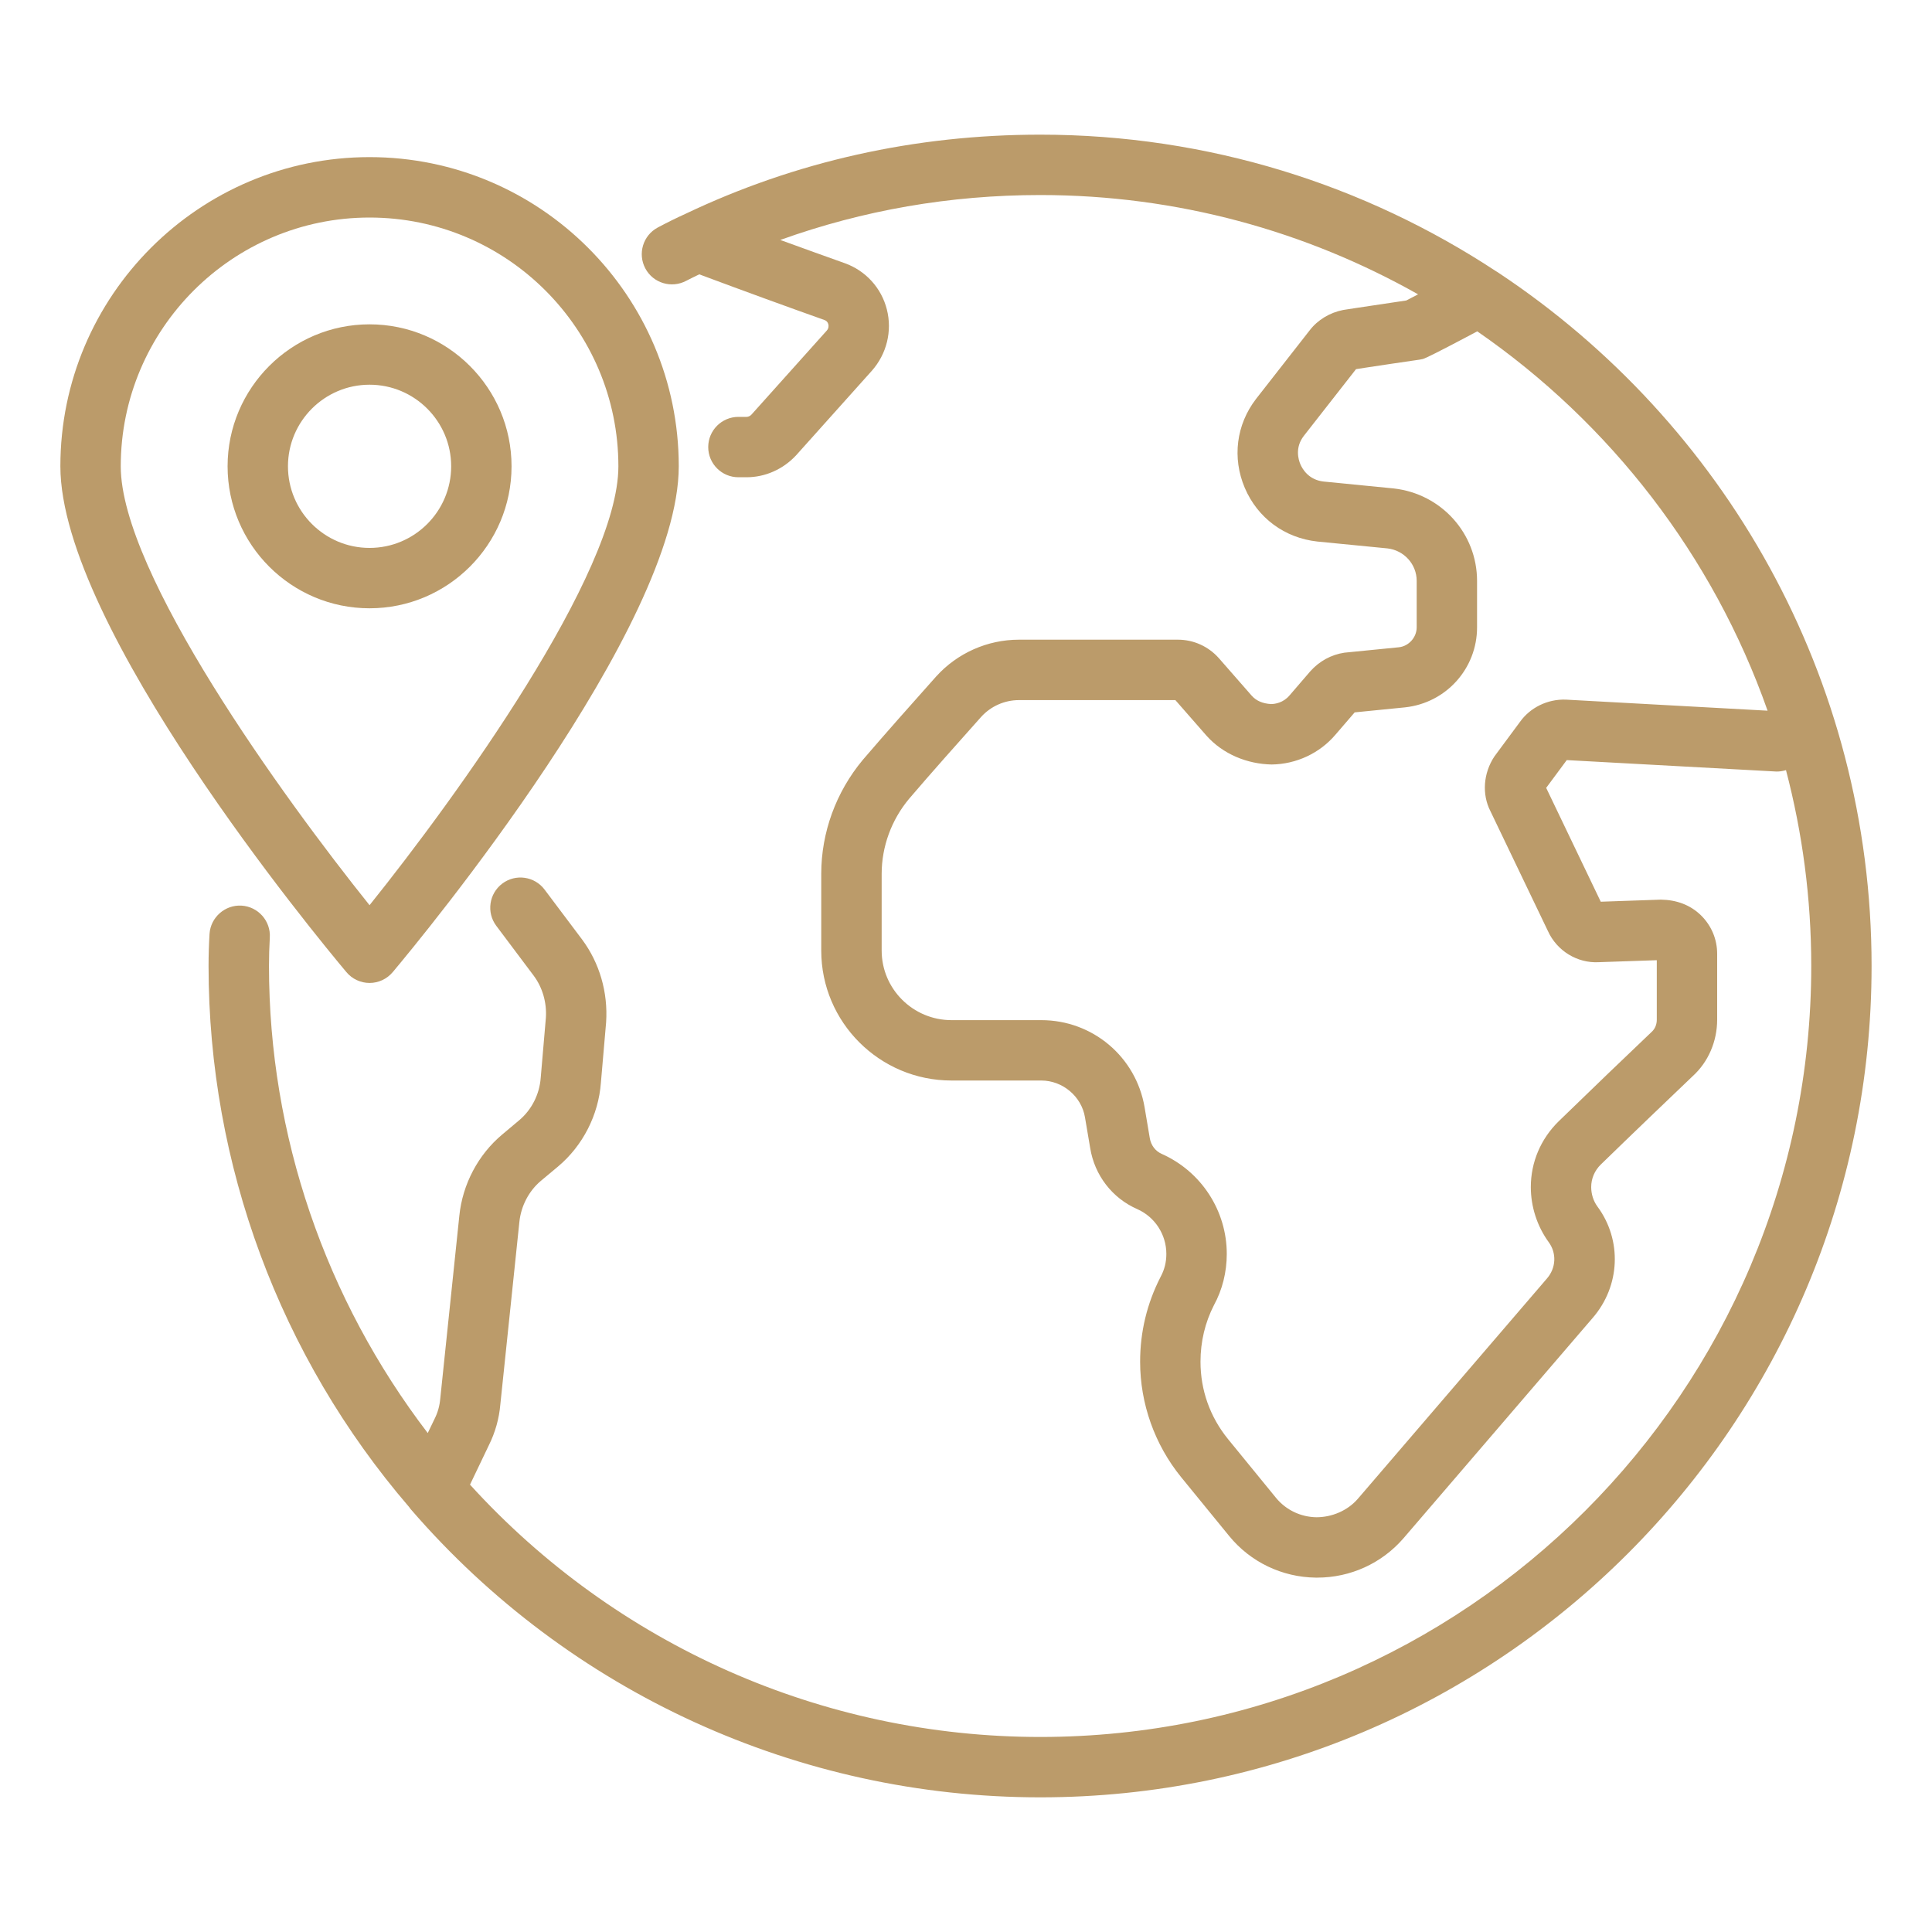 <svg width="40" height="40" viewBox="0 0 40 40" fill="none" xmlns="http://www.w3.org/2000/svg">
<path d="M31.037 5.656C31.017 5.639 30.994 5.629 30.973 5.615C28.261 3.83 25.019 2.788 21.537 2.788C18.946 2.788 16.468 3.342 14.188 4.429C13.993 4.517 13.805 4.611 13.617 4.711C13.313 4.874 13.198 5.253 13.361 5.558C13.523 5.862 13.902 5.976 14.207 5.814C14.294 5.768 14.388 5.724 14.478 5.68C15.393 6.022 16.36 6.374 17.071 6.626C17.112 6.641 17.139 6.671 17.15 6.714C17.158 6.747 17.159 6.798 17.116 6.846L15.559 8.583C15.532 8.613 15.492 8.631 15.457 8.631H15.288C14.943 8.631 14.663 8.911 14.663 9.256C14.663 9.601 14.943 9.881 15.288 9.881H15.457C15.842 9.881 16.215 9.716 16.485 9.424L18.048 7.679C18.358 7.331 18.476 6.854 18.361 6.405C18.248 5.961 17.923 5.604 17.49 5.449C17.105 5.312 16.643 5.146 16.155 4.968C17.865 4.353 19.668 4.038 21.538 4.038C24.378 4.038 27.047 4.788 29.36 6.094C29.256 6.148 29.172 6.193 29.116 6.221C28.759 6.273 28.356 6.334 28.06 6.379L27.808 6.418C27.533 6.471 27.281 6.624 27.118 6.836L26.006 8.258C25.595 8.791 25.508 9.48 25.772 10.101C26.037 10.723 26.596 11.138 27.275 11.212L28.725 11.354C29.07 11.393 29.331 11.683 29.331 12.026V12.988C29.331 13.197 29.166 13.379 28.962 13.401L27.835 13.513C27.563 13.553 27.313 13.689 27.125 13.902L26.699 14.397C26.568 14.551 26.401 14.576 26.314 14.577C26.145 14.566 26.012 14.513 25.913 14.401L25.233 13.624C25.017 13.382 24.71 13.244 24.39 13.244H21.095C20.444 13.244 19.82 13.521 19.383 14.005C19.383 14.005 19.341 14.052 19.34 14.053C18.916 14.529 18.319 15.199 17.862 15.734C17.308 16.399 17.003 17.236 17.003 18.091V19.681C17.003 21.165 18.212 22.371 19.698 22.371H21.558C22 22.371 22.39 22.698 22.463 23.131L22.571 23.768C22.662 24.333 23.028 24.807 23.547 25.034C23.912 25.196 24.148 25.561 24.148 25.961C24.148 26.131 24.11 26.286 24.028 26.438C23.747 26.986 23.605 27.576 23.605 28.193C23.605 29.06 23.906 29.909 24.455 30.584L25.451 31.804C25.891 32.341 26.543 32.654 27.241 32.663H27.273C27.959 32.663 28.607 32.368 29.057 31.849L32.974 27.287C33.548 26.625 33.587 25.673 33.071 24.977C32.989 24.864 32.944 24.722 32.944 24.577C32.944 24.401 33.015 24.235 33.143 24.11C33.771 23.499 34.61 22.695 35.045 22.281C35.368 21.988 35.552 21.561 35.552 21.11V19.748C35.552 19.446 35.433 19.163 35.217 18.951C34.996 18.735 34.71 18.63 34.385 18.626L33.142 18.669L32.012 16.312L32.438 15.737L36.78 15.974C36.841 15.974 36.898 15.968 36.977 15.945C37.317 17.241 37.5 18.599 37.5 20C37.5 28.801 30.339 35.962 21.537 35.962C17.031 35.962 12.753 34.06 9.731 30.738L10.121 29.923C10.253 29.658 10.334 29.37 10.359 29.076L10.753 25.3C10.787 24.968 10.95 24.656 11.201 24.446L11.552 24.153C12.068 23.72 12.392 23.083 12.441 22.415L12.549 21.166C12.59 20.545 12.413 19.936 12.05 19.449L11.275 18.418C11.068 18.142 10.676 18.086 10.4 18.293C10.124 18.501 10.068 18.892 10.275 19.168L11.048 20.198C11.233 20.445 11.322 20.759 11.302 21.07L11.195 22.315C11.17 22.656 11.007 22.978 10.748 23.195L10.399 23.488C9.901 23.904 9.576 24.518 9.51 25.171L9.115 28.958C9.102 29.104 9.065 29.241 8.999 29.373L8.856 29.67C6.738 26.9 5.569 23.508 5.569 19.999C5.569 19.799 5.575 19.606 5.586 19.412C5.608 19.068 5.345 18.771 5 18.75C4.661 18.73 4.36 18.991 4.338 19.336C4.325 19.555 4.318 19.774 4.318 20C4.318 24.113 5.793 28.088 8.471 31.202C8.484 31.221 8.498 31.241 8.514 31.258C11.786 35.042 16.533 37.212 21.537 37.212C31.028 37.212 38.749 29.491 38.749 20C38.749 14.018 35.68 8.741 31.036 5.655L31.037 5.656ZM32.42 14.485C32.042 14.471 31.68 14.649 31.468 14.948L30.941 15.66C30.708 16.009 30.68 16.449 30.857 16.793L32.047 19.274C32.234 19.688 32.658 19.946 33.102 19.921L34.302 19.88V21.111C34.302 21.211 34.266 21.301 34.194 21.366C33.746 21.791 32.903 22.6 32.271 23.215C31.899 23.579 31.694 24.063 31.694 24.577C31.694 24.983 31.824 25.386 32.063 25.716C32.231 25.943 32.218 26.251 32.028 26.47L28.111 31.033C27.897 31.279 27.575 31.412 27.258 31.413C26.93 31.409 26.624 31.262 26.419 31.012L25.425 29.795C25.052 29.336 24.855 28.782 24.855 28.193C24.855 27.776 24.951 27.378 25.133 27.023C25.307 26.705 25.399 26.338 25.399 25.961C25.399 25.067 24.872 24.255 24.052 23.89C23.922 23.833 23.83 23.713 23.805 23.563L23.697 22.922C23.518 21.878 22.62 21.121 21.559 21.121H19.7C18.902 21.121 18.254 20.474 18.254 19.681V18.091C18.254 17.529 18.456 16.976 18.82 16.54C19.266 16.017 19.856 15.355 20.313 14.843C20.513 14.622 20.798 14.495 21.096 14.495H24.335L24.977 15.229C25.32 15.615 25.823 15.819 26.33 15.828C26.84 15.821 27.323 15.595 27.65 15.21L28.047 14.749L29.091 14.645C29.941 14.553 30.581 13.841 30.581 12.988V12.027C30.581 11.047 29.844 10.224 28.857 10.113L27.405 9.97C27.093 9.936 26.964 9.708 26.923 9.612C26.882 9.516 26.807 9.268 26.993 9.026L28.075 7.643L28.247 7.616C28.568 7.568 29.015 7.499 29.392 7.446C29.414 7.443 29.436 7.438 29.457 7.433C29.516 7.418 29.81 7.27 30.338 6.991L30.585 6.86C33.338 8.761 35.466 11.504 36.596 14.714L32.42 14.485Z" fill="#BB9B6A"/>
<path d="M10.591 9.654C10.591 8.034 9.272 6.715 7.651 6.715C6.031 6.715 4.712 8.034 4.712 9.654C4.712 11.275 6.03 12.594 7.651 12.594C9.273 12.594 10.591 11.275 10.591 9.654ZM5.962 9.654C5.962 8.723 6.719 7.965 7.651 7.965C8.583 7.965 9.341 8.723 9.341 9.654C9.341 10.586 8.583 11.344 7.651 11.344C6.719 11.344 5.962 10.586 5.962 9.654Z" fill="#BB9B6A"/>
<path d="M7.651 20.351C7.836 20.351 8.011 20.269 8.13 20.128C8.736 19.406 14.053 12.976 14.053 9.654C14.053 6.125 11.181 3.253 7.651 3.253C4.121 3.253 1.25 6.125 1.25 9.654C1.25 12.976 6.566 19.406 7.173 20.128C7.291 20.269 7.467 20.351 7.651 20.351ZM7.651 4.504C10.491 4.504 12.803 6.814 12.803 9.655C12.803 11.865 9.438 16.515 7.651 18.741C5.866 16.515 2.5 11.865 2.5 9.655C2.5 6.815 4.811 4.504 7.651 4.504Z" fill="#BB9B6A"/>
</svg>

